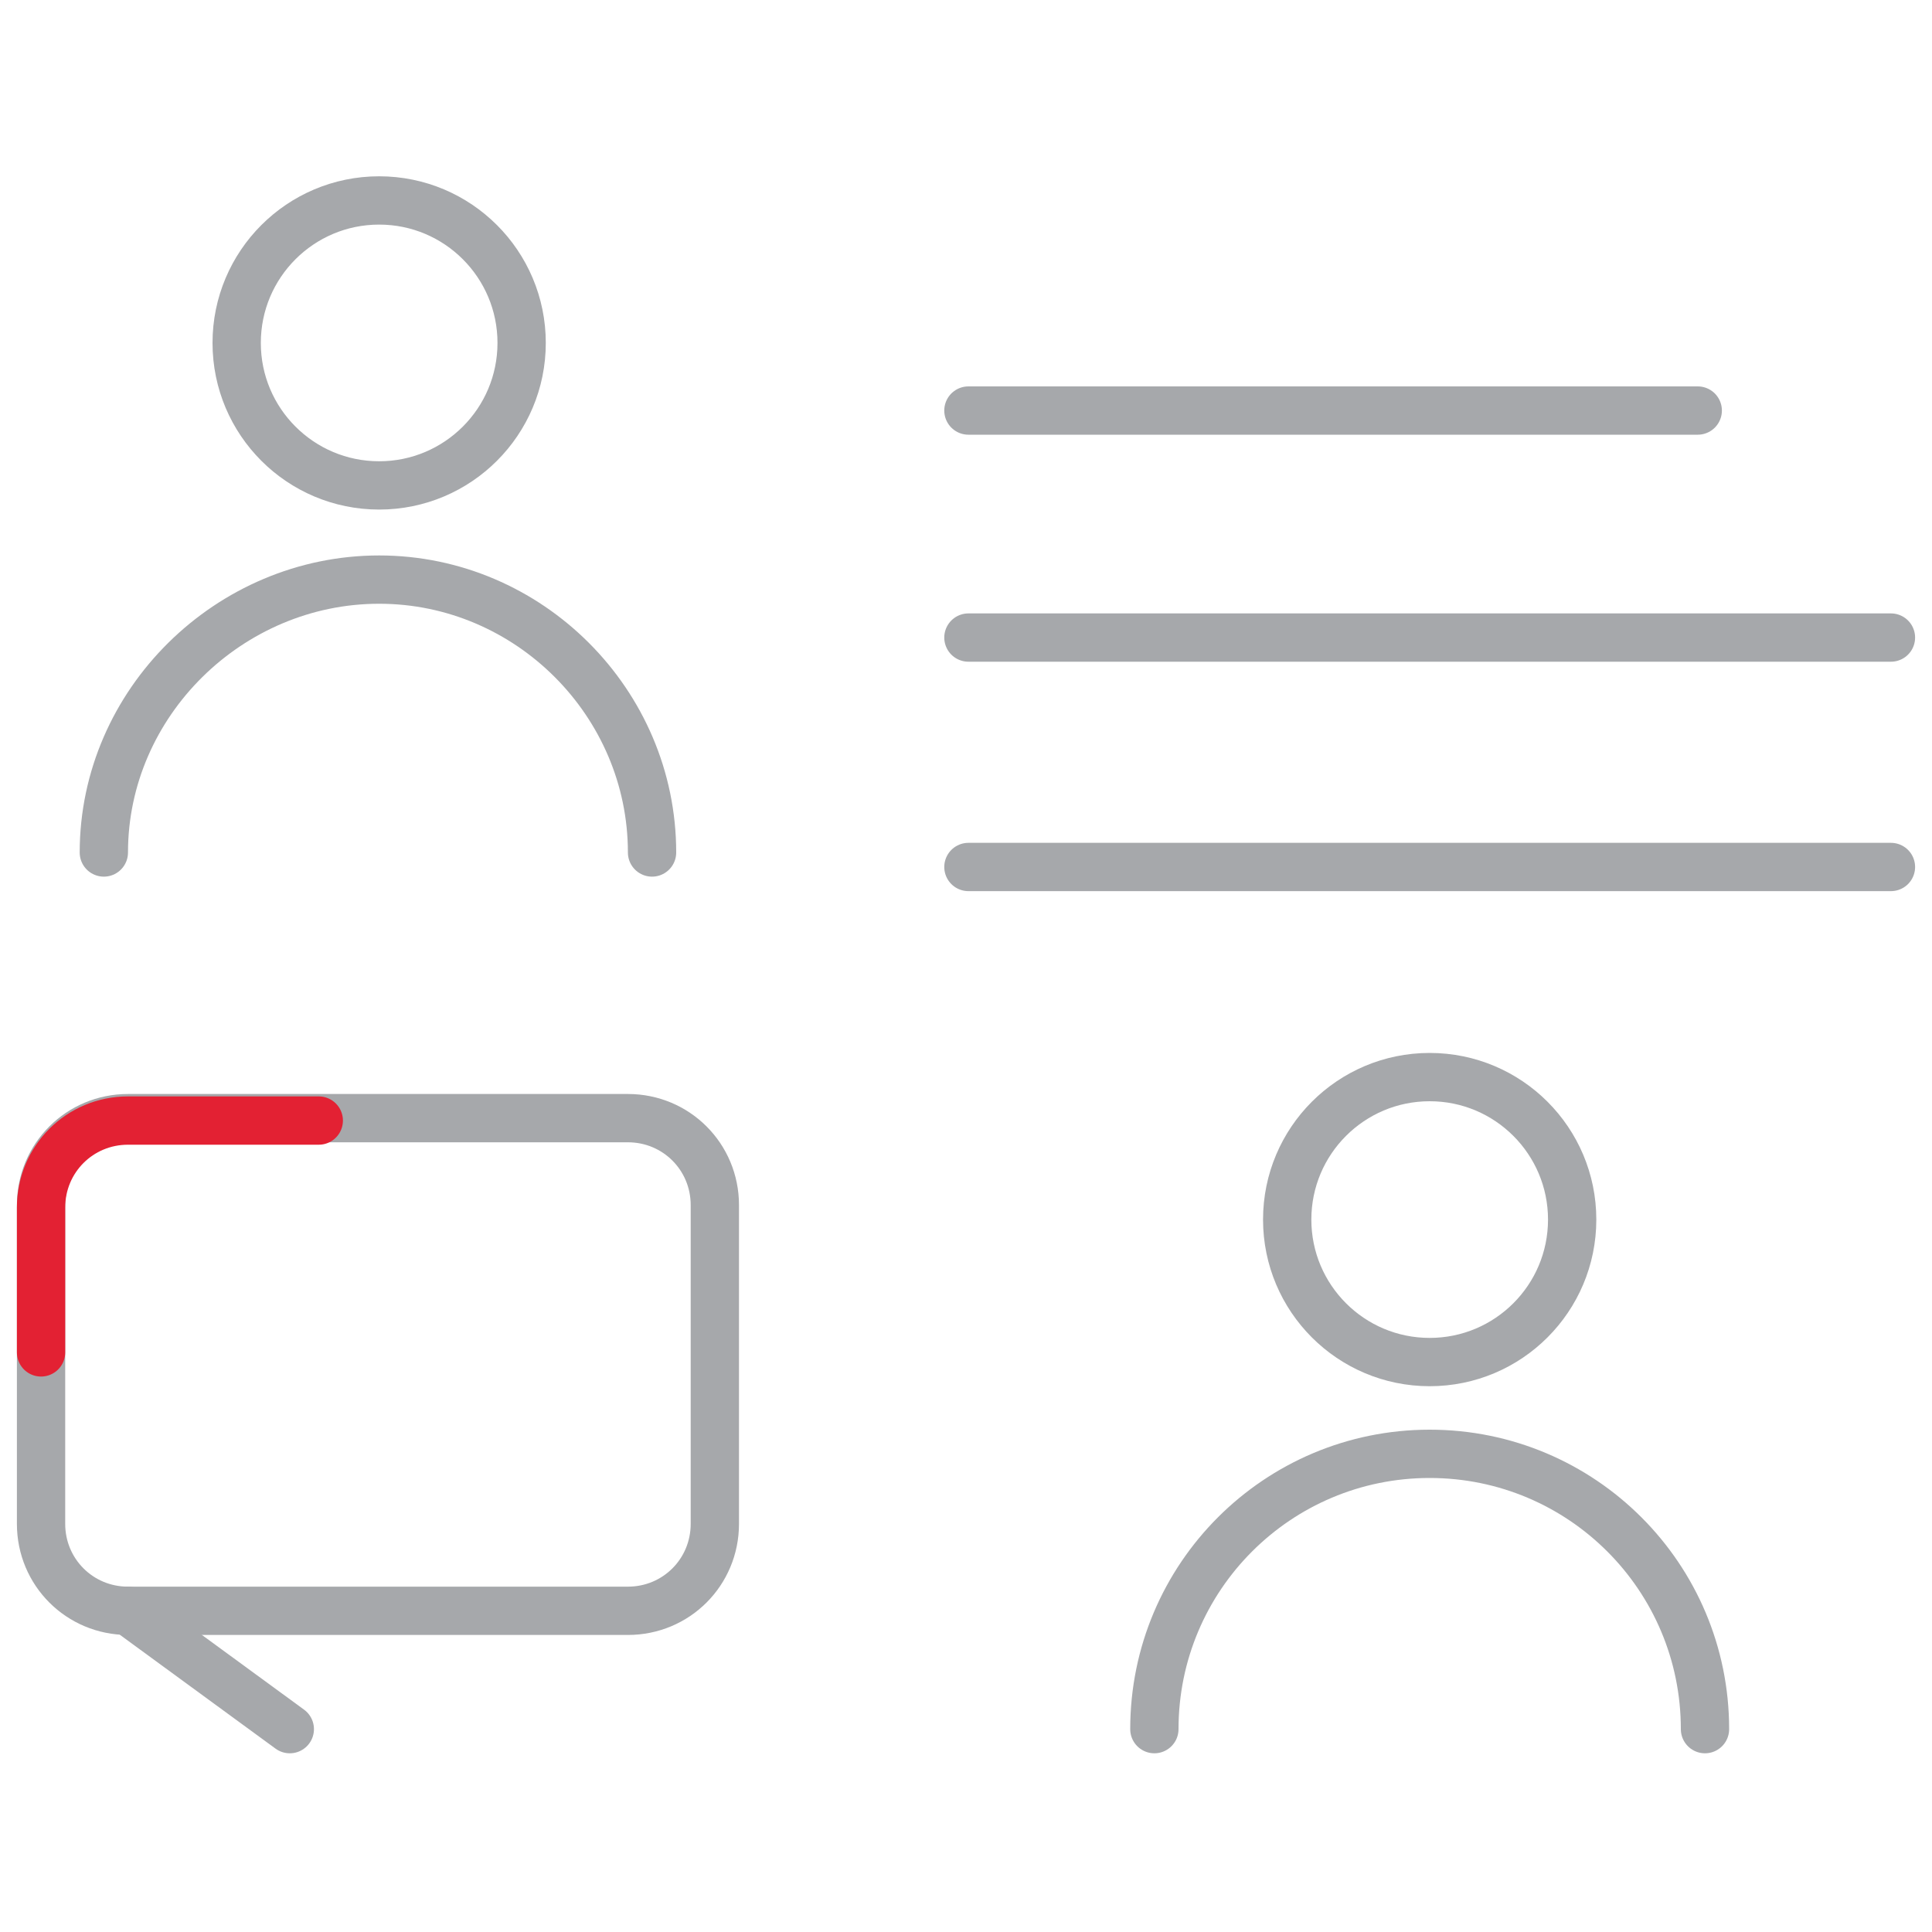 <?xml version="1.0" encoding="utf-8"?>
<!-- Generator: Adobe Illustrator 24.3.0, SVG Export Plug-In . SVG Version: 6.00 Build 0)  -->
<svg version="1.1" id="Layer_1" xmlns="http://www.w3.org/2000/svg" xmlns:xlink="http://www.w3.org/1999/xlink" x="0px" y="0px"
	 viewBox="0 0 80 80" style="enable-background:new 0 0 80 80;" xml:space="preserve">
<style type="text/css">
	.st0{fill:none;stroke:#A6A8AB;stroke-width:2;stroke-linecap:round;stroke-linejoin:round;stroke-miterlimit:10;}
	.st1{fill:none;stroke:#E32133;stroke-width:2;stroke-linecap:round;stroke-linejoin:round;stroke-miterlimit:10;}
</style>
<g>
	<g>
		<circle class="st0" cx="15.7" cy="14.2" r="5.9"/>
		<path class="st0" d="M27,35.3C27,29.1,21.9,24,15.7,24S4.3,29.1,4.3,35.3"/>
	</g>
	<g>
		<circle class="st0" cx="59.2" cy="50.5" r="5.9"/>
		<path class="st0" d="M70.6,71.6c0-6.3-5.1-11.4-11.4-11.4s-11.4,5.1-11.4,11.4"/>
	</g>
	<g>
		<line class="st0" x1="40.1" y1="17" x2="70.3" y2="17"/>
		<line class="st0" x1="40.1" y1="26.4" x2="78.3" y2="26.4"/>
		<line class="st0" x1="40.1" y1="35.9" x2="78.3" y2="35.9"/>
	</g>
	<g>
		<g>
			<path class="st0" d="M26,66.7H5.3c-2,0-3.6-1.6-3.6-3.6V49.9c0-2,1.6-3.6,3.6-3.6H26c2,0,3.6,1.6,3.6,3.6v13.2
				C29.6,65.1,28,66.7,26,66.7z"/>
			<line class="st0" x1="5.3" y1="66.7" x2="12" y2="71.6"/>
		</g>
		<path class="st1" d="M1.7,56v-6c0-2,1.6-3.6,3.6-3.6h7.9"/>
	</g>
</g>
</svg>
